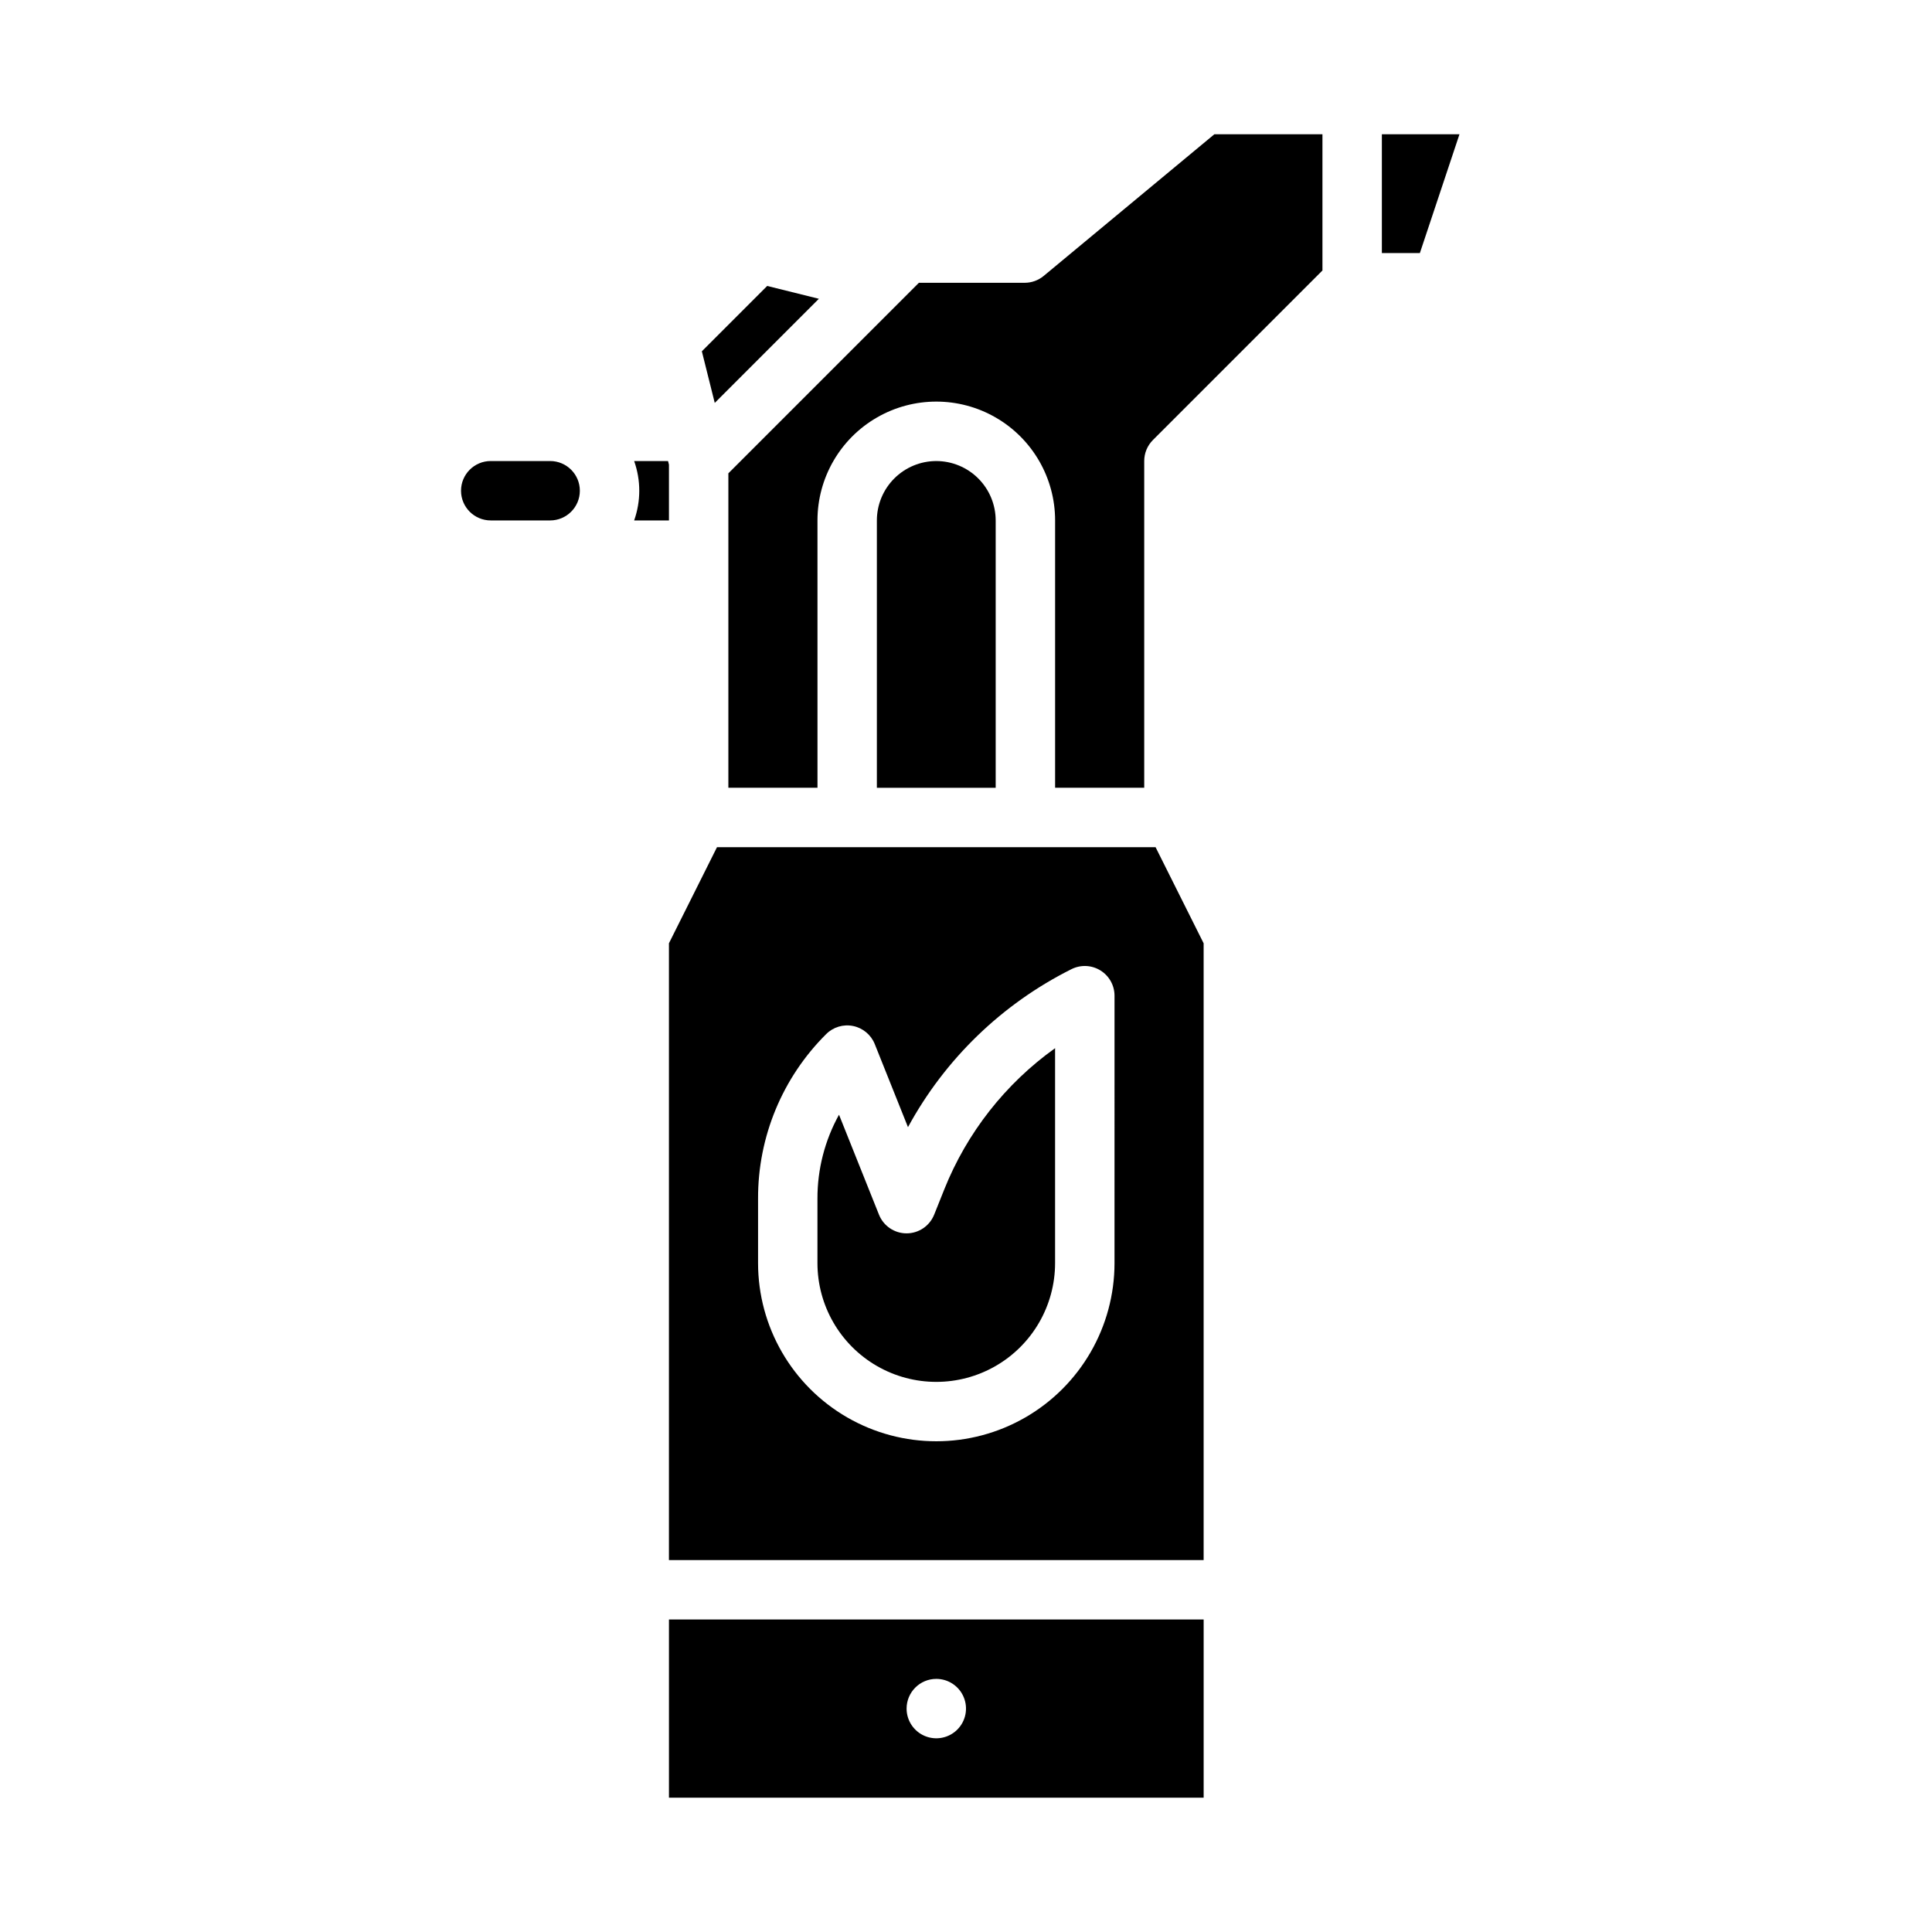 <?xml version="1.0" encoding="UTF-8"?>
<!-- Uploaded to: ICON Repo, www.svgrepo.com, Generator: ICON Repo Mixer Tools -->
<svg fill="#000000" width="800px" height="800px" version="1.1" viewBox="144 144 512 512" xmlns="http://www.w3.org/2000/svg">
 <g>
  <path d="m321.28 281.92v-14.777l-0.242-0.965h-8.984c1.809 5.09 1.809 10.648 0 15.742z"/>
  <path d="m289.79 281.92h-15.742c-4.348 0-7.871-3.523-7.871-7.871s3.523-7.871 7.871-7.871h15.742c4.348 0 7.875 3.523 7.875 7.871s-3.527 7.871-7.875 7.871z"/>
  <path d="m321.28 620.41h141.7v-47.23h-141.7zm70.848-31.488c3.184 0 6.055 1.918 7.273 4.859s0.547 6.328-1.707 8.582c-2.25 2.25-5.637 2.922-8.578 1.703-2.941-1.219-4.859-4.086-4.859-7.269 0-4.348 3.523-7.875 7.871-7.875z"/>
  <path d="m415.74 368.51h-81.727l-12.738 25.473v163.45h141.7v-163.45l-12.738-25.473zm23.617 110.21c0 16.875-9.004 32.469-23.617 40.902-14.613 8.438-32.617 8.438-47.23 0-14.613-8.434-23.617-24.027-23.617-40.902v-17.094c-0.047-16.355 6.453-32.047 18.051-43.578 1.871-1.871 4.555-2.676 7.148-2.144 2.59 0.535 4.742 2.332 5.727 4.789l8.805 22.016c9.816-18.07 24.945-32.688 43.34-41.879 2.441-1.219 5.34-1.09 7.66 0.348 2.32 1.434 3.734 3.965 3.734 6.695z"/>
  <path d="m361.01 223.18-13.695-3.402-17.316 17.32 3.418 13.676z"/>
  <path d="m394.23 459.23-2.668 6.672h-0.004c-1.195 2.988-4.09 4.949-7.309 4.949s-6.113-1.961-7.309-4.949l-10.594-26.488c-3.766 6.797-5.731 14.445-5.715 22.215v17.094c0 11.25 6.004 21.645 15.746 27.27 9.742 5.625 21.746 5.625 31.488 0 9.742-5.625 15.742-16.02 15.742-27.27v-56.945c-13.176 9.414-23.371 22.414-29.379 37.453z"/>
  <path d="m420.58 217.13c-1.414 1.172-3.191 1.812-5.027 1.812h-28.035l-50.492 50.492v83.332h23.617l-0.004-70.848c0-11.25 6.004-21.645 15.746-27.27 9.742-5.625 21.746-5.625 31.488 0 9.742 5.625 15.742 16.02 15.742 27.27v70.848h23.617v-86.59c0-2.09 0.828-4.09 2.305-5.566l44.926-44.93v-36.098h-28.645z"/>
  <path d="m392.12 266.18c-4.172 0.004-8.176 1.664-11.125 4.613-2.953 2.953-4.613 6.953-4.617 11.129v70.848h31.488v-70.848c-0.004-4.176-1.664-8.176-4.617-11.129-2.953-2.949-6.953-4.609-11.129-4.613z"/>
  <path d="m510.21 179.58v31.488h10.07l10.496-31.488z"/>
 </g>
</svg>